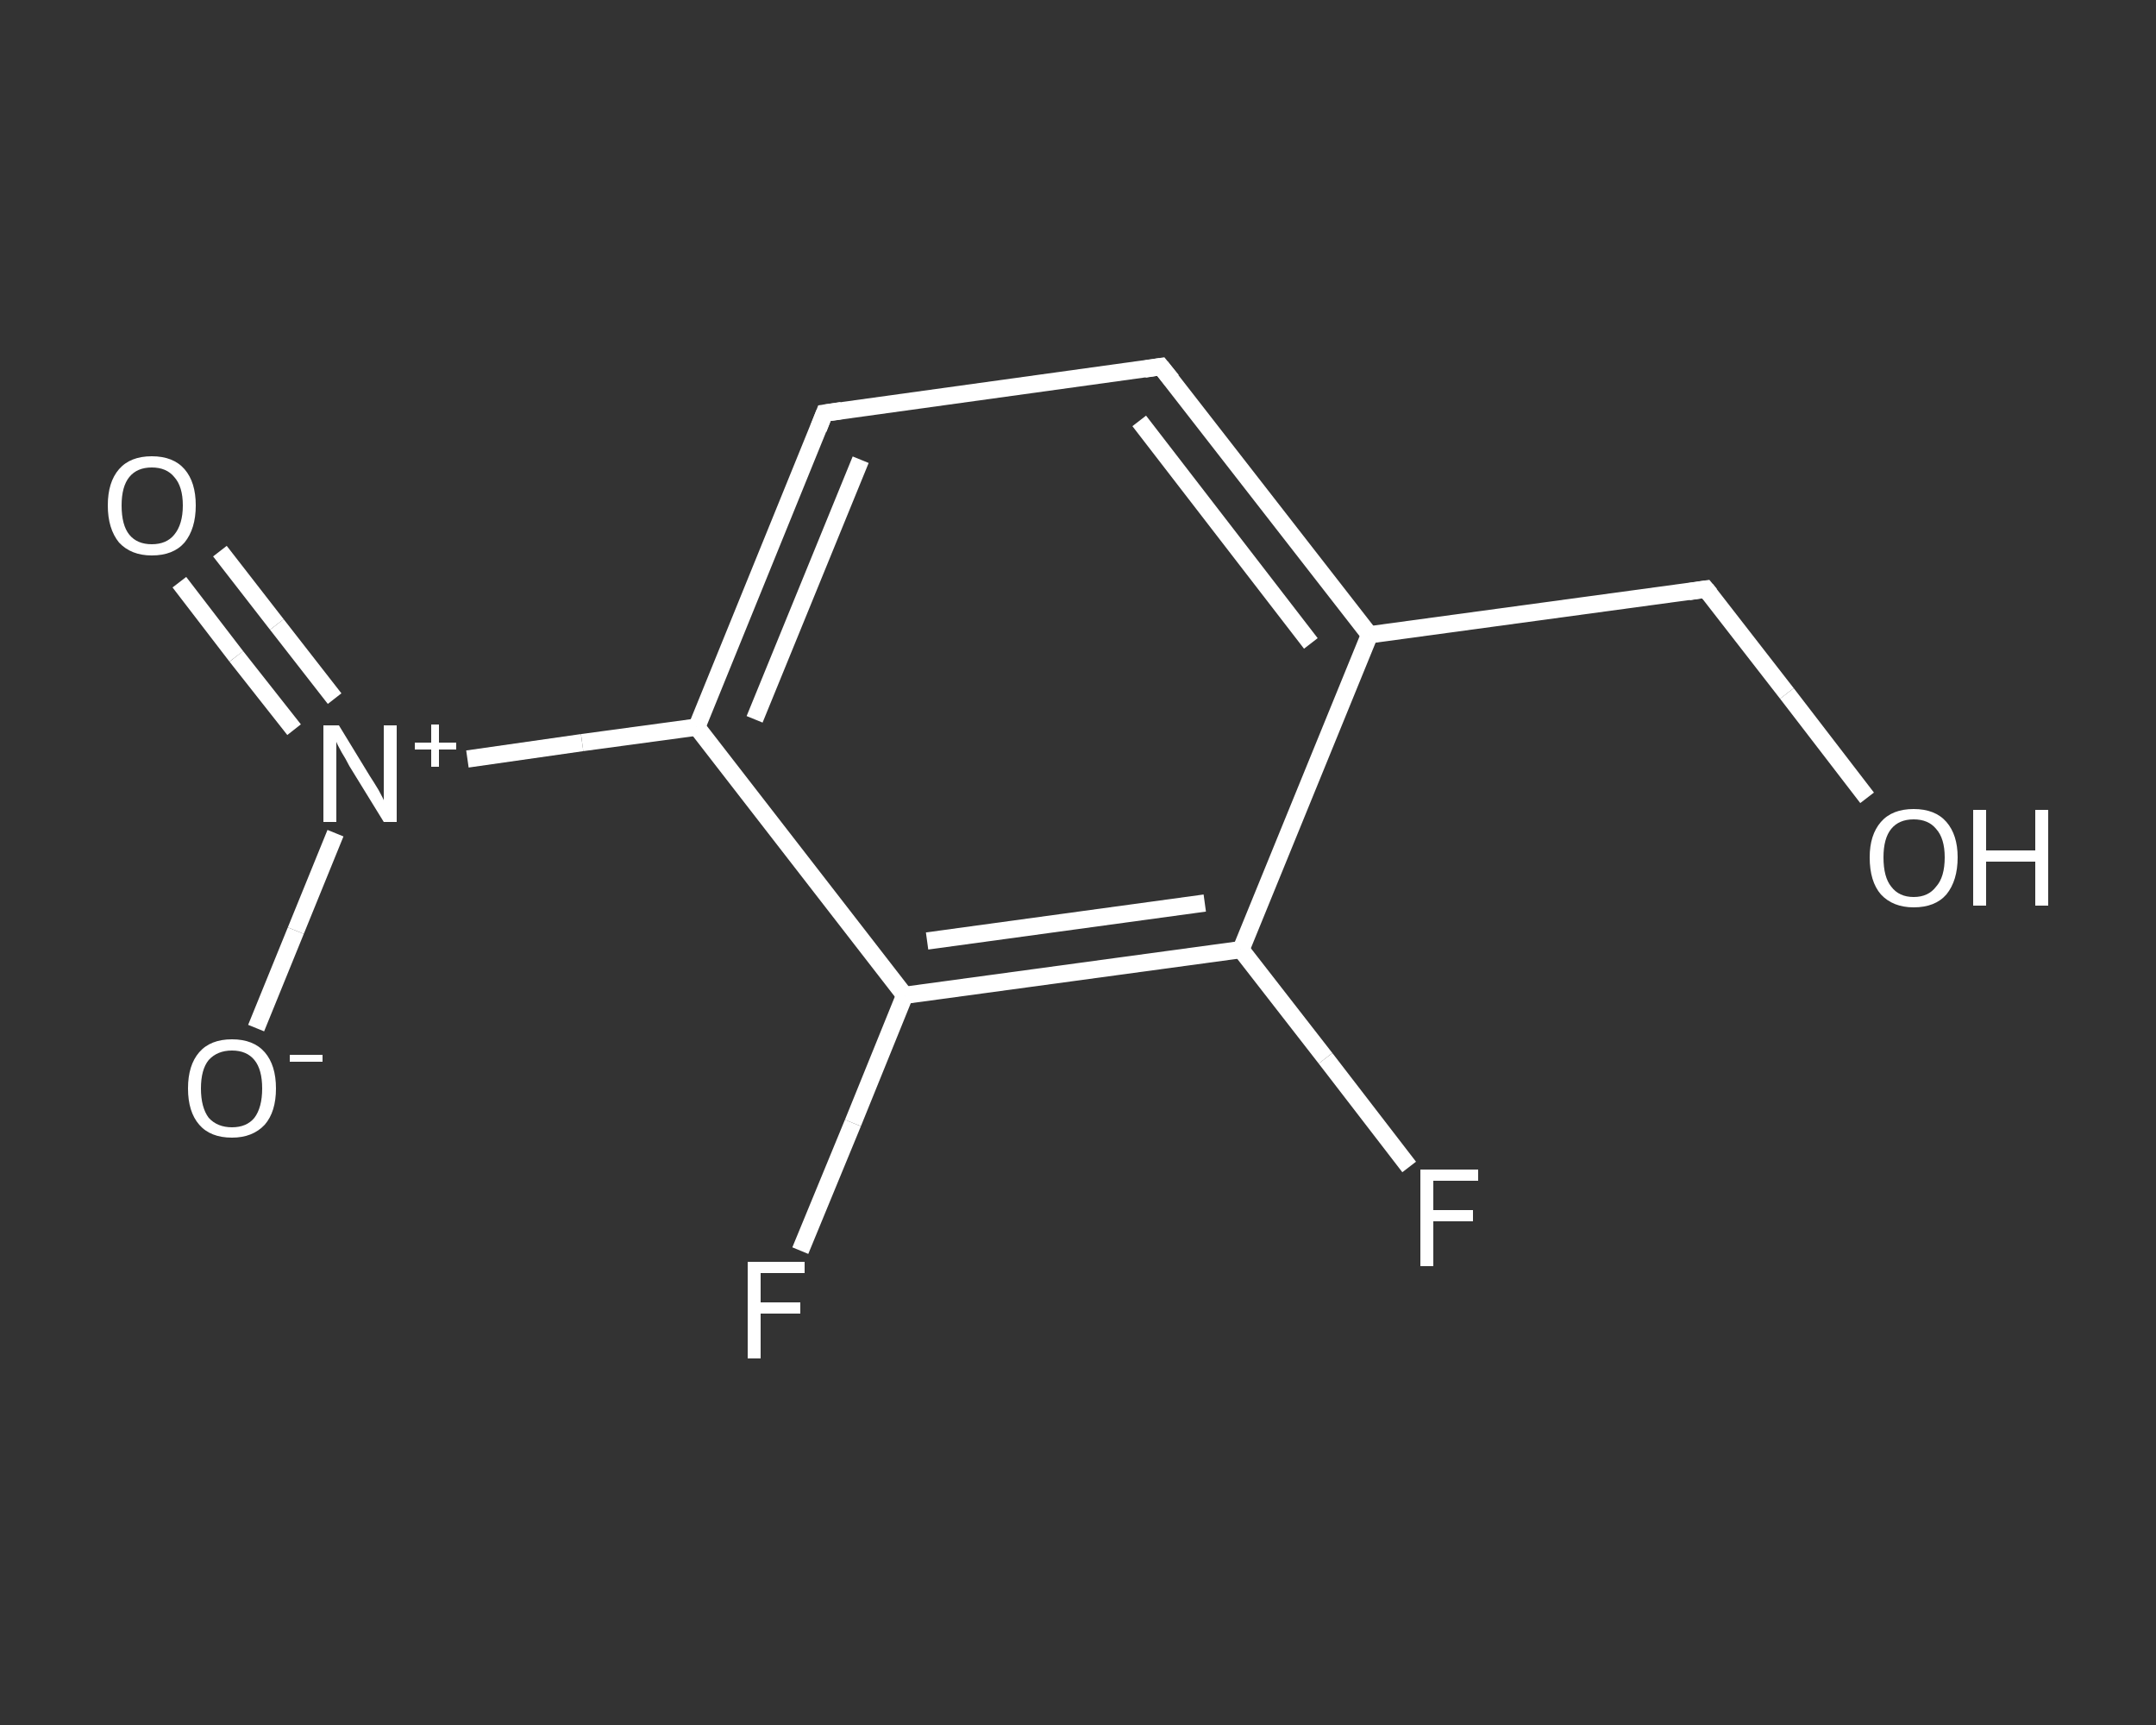 <?xml version='1.0' encoding='iso-8859-1'?>
<svg version='1.1' baseProfile='full'
              xmlns='http://www.w3.org/2000/svg'
                      xmlns:rdkit='http://www.rdkit.org/xml'
                      xmlns:xlink='http://www.w3.org/1999/xlink'
                  xml:space='preserve'
width='250px' height='200px' viewBox='0 0 250 200'>
<rect x="0" y="0" width="250" height="200" fill="#333333" stroke="none"/>
<!-- END OF HEADER -->
<rect style='opacity:1.0;fill:transparent;stroke:none' width='250.0' height='200.0' x='0.0' y='0.0'> </rect>
<path class='bond-0 atom-0 atom-1' d='M 25.5,63.9 L 32.1,72.4' style='fill:none;fill-rule:evenodd;stroke:#FFFFFF;stroke-width:2.0px;stroke-linecap:butt;stroke-linejoin:miter;stroke-opacity:1' />
<path class='bond-0 atom-0 atom-1' d='M 32.1,72.4 L 38.8,81.0' style='fill:none;fill-rule:evenodd;stroke:#FFFFFF;stroke-width:2.0px;stroke-linecap:butt;stroke-linejoin:miter;stroke-opacity:1' />
<path class='bond-0 atom-0 atom-1' d='M 20.8,67.5 L 27.4,76.1' style='fill:none;fill-rule:evenodd;stroke:#FFFFFF;stroke-width:2.0px;stroke-linecap:butt;stroke-linejoin:miter;stroke-opacity:1' />
<path class='bond-0 atom-0 atom-1' d='M 27.4,76.1 L 34.1,84.6' style='fill:none;fill-rule:evenodd;stroke:#FFFFFF;stroke-width:2.0px;stroke-linecap:butt;stroke-linejoin:miter;stroke-opacity:1' />
<path class='bond-1 atom-1 atom-2' d='M 38.9,96.6 L 34.3,107.9' style='fill:none;fill-rule:evenodd;stroke:#FFFFFF;stroke-width:2.0px;stroke-linecap:butt;stroke-linejoin:miter;stroke-opacity:1' />
<path class='bond-1 atom-1 atom-2' d='M 34.3,107.9 L 29.7,119.2' style='fill:none;fill-rule:evenodd;stroke:#FFFFFF;stroke-width:2.0px;stroke-linecap:butt;stroke-linejoin:miter;stroke-opacity:1' />
<path class='bond-2 atom-1 atom-3' d='M 54.2,88.0 L 67.5,86.1' style='fill:none;fill-rule:evenodd;stroke:#FFFFFF;stroke-width:2.0px;stroke-linecap:butt;stroke-linejoin:miter;stroke-opacity:1' />
<path class='bond-2 atom-1 atom-3' d='M 67.5,86.1 L 80.8,84.3' style='fill:none;fill-rule:evenodd;stroke:#FFFFFF;stroke-width:2.0px;stroke-linecap:butt;stroke-linejoin:miter;stroke-opacity:1' />
<path class='bond-3 atom-3 atom-4' d='M 80.8,84.3 L 95.6,47.9' style='fill:none;fill-rule:evenodd;stroke:#FFFFFF;stroke-width:2.0px;stroke-linecap:butt;stroke-linejoin:miter;stroke-opacity:1' />
<path class='bond-3 atom-3 atom-4' d='M 87.5,83.4 L 99.8,53.3' style='fill:none;fill-rule:evenodd;stroke:#FFFFFF;stroke-width:2.0px;stroke-linecap:butt;stroke-linejoin:miter;stroke-opacity:1' />
<path class='bond-4 atom-4 atom-5' d='M 95.6,47.9 L 134.6,42.5' style='fill:none;fill-rule:evenodd;stroke:#FFFFFF;stroke-width:2.0px;stroke-linecap:butt;stroke-linejoin:miter;stroke-opacity:1' />
<path class='bond-5 atom-5 atom-6' d='M 134.6,42.5 L 158.8,73.6' style='fill:none;fill-rule:evenodd;stroke:#FFFFFF;stroke-width:2.0px;stroke-linecap:butt;stroke-linejoin:miter;stroke-opacity:1' />
<path class='bond-5 atom-5 atom-6' d='M 132.1,48.8 L 152.0,74.6' style='fill:none;fill-rule:evenodd;stroke:#FFFFFF;stroke-width:2.0px;stroke-linecap:butt;stroke-linejoin:miter;stroke-opacity:1' />
<path class='bond-6 atom-6 atom-7' d='M 158.8,73.6 L 197.8,68.3' style='fill:none;fill-rule:evenodd;stroke:#FFFFFF;stroke-width:2.0px;stroke-linecap:butt;stroke-linejoin:miter;stroke-opacity:1' />
<path class='bond-7 atom-7 atom-8' d='M 197.8,68.3 L 207.2,80.4' style='fill:none;fill-rule:evenodd;stroke:#FFFFFF;stroke-width:2.0px;stroke-linecap:butt;stroke-linejoin:miter;stroke-opacity:1' />
<path class='bond-7 atom-7 atom-8' d='M 207.2,80.4 L 216.5,92.5' style='fill:none;fill-rule:evenodd;stroke:#FFFFFF;stroke-width:2.0px;stroke-linecap:butt;stroke-linejoin:miter;stroke-opacity:1' />
<path class='bond-8 atom-6 atom-9' d='M 158.8,73.6 L 143.9,110.1' style='fill:none;fill-rule:evenodd;stroke:#FFFFFF;stroke-width:2.0px;stroke-linecap:butt;stroke-linejoin:miter;stroke-opacity:1' />
<path class='bond-9 atom-9 atom-10' d='M 143.9,110.1 L 153.7,122.7' style='fill:none;fill-rule:evenodd;stroke:#FFFFFF;stroke-width:2.0px;stroke-linecap:butt;stroke-linejoin:miter;stroke-opacity:1' />
<path class='bond-9 atom-9 atom-10' d='M 153.7,122.7 L 163.4,135.3' style='fill:none;fill-rule:evenodd;stroke:#FFFFFF;stroke-width:2.0px;stroke-linecap:butt;stroke-linejoin:miter;stroke-opacity:1' />
<path class='bond-10 atom-9 atom-11' d='M 143.9,110.1 L 104.9,115.4' style='fill:none;fill-rule:evenodd;stroke:#FFFFFF;stroke-width:2.0px;stroke-linecap:butt;stroke-linejoin:miter;stroke-opacity:1' />
<path class='bond-10 atom-9 atom-11' d='M 139.7,104.7 L 107.5,109.1' style='fill:none;fill-rule:evenodd;stroke:#FFFFFF;stroke-width:2.0px;stroke-linecap:butt;stroke-linejoin:miter;stroke-opacity:1' />
<path class='bond-11 atom-11 atom-12' d='M 104.9,115.4 L 98.9,130.2' style='fill:none;fill-rule:evenodd;stroke:#FFFFFF;stroke-width:2.0px;stroke-linecap:butt;stroke-linejoin:miter;stroke-opacity:1' />
<path class='bond-11 atom-11 atom-12' d='M 98.9,130.2 L 92.8,145.0' style='fill:none;fill-rule:evenodd;stroke:#FFFFFF;stroke-width:2.0px;stroke-linecap:butt;stroke-linejoin:miter;stroke-opacity:1' />
<path class='bond-12 atom-11 atom-3' d='M 104.9,115.4 L 80.8,84.3' style='fill:none;fill-rule:evenodd;stroke:#FFFFFF;stroke-width:2.0px;stroke-linecap:butt;stroke-linejoin:miter;stroke-opacity:1' />
<path d='M 94.9,49.7 L 95.6,47.9 L 97.6,47.6' style='fill:none;stroke:#FFFFFF;stroke-width:2.0px;stroke-linecap:butt;stroke-linejoin:miter;stroke-opacity:1;' />
<path d='M 132.7,42.8 L 134.6,42.5 L 135.9,44.1' style='fill:none;stroke:#FFFFFF;stroke-width:2.0px;stroke-linecap:butt;stroke-linejoin:miter;stroke-opacity:1;' />
<path d='M 195.8,68.6 L 197.8,68.3 L 198.3,68.9' style='fill:none;stroke:#FFFFFF;stroke-width:2.0px;stroke-linecap:butt;stroke-linejoin:miter;stroke-opacity:1;' />
<path class='atom-0' d='M 12.5 58.6
Q 12.5 55.9, 13.8 54.4
Q 15.1 52.9, 17.6 52.9
Q 20.1 52.9, 21.4 54.4
Q 22.7 55.9, 22.7 58.6
Q 22.7 61.3, 21.4 62.9
Q 20.1 64.4, 17.6 64.4
Q 15.2 64.4, 13.8 62.9
Q 12.5 61.3, 12.5 58.6
M 17.6 63.1
Q 19.3 63.1, 20.2 62.0
Q 21.2 60.8, 21.2 58.6
Q 21.2 56.4, 20.2 55.3
Q 19.3 54.2, 17.6 54.2
Q 15.9 54.2, 15.0 55.3
Q 14.1 56.4, 14.1 58.6
Q 14.1 60.9, 15.0 62.0
Q 15.9 63.1, 17.6 63.1
' fill='#FFFFFF'/>
<path class='atom-1' d='M 39.3 84.1
L 42.9 90.0
Q 43.3 90.6, 43.9 91.6
Q 44.5 92.7, 44.5 92.8
L 44.5 84.1
L 46.0 84.1
L 46.0 95.3
L 44.5 95.3
L 40.5 88.8
Q 40.1 88.0, 39.6 87.2
Q 39.1 86.3, 39.0 86.0
L 39.0 95.3
L 37.5 95.3
L 37.5 84.1
L 39.3 84.1
' fill='#FFFFFF'/>
<path class='atom-1' d='M 48.1 86.1
L 50.0 86.1
L 50.0 84.0
L 50.9 84.0
L 50.9 86.1
L 52.9 86.1
L 52.9 86.9
L 50.9 86.9
L 50.9 88.9
L 50.0 88.9
L 50.0 86.9
L 48.1 86.9
L 48.1 86.1
' fill='#FFFFFF'/>
<path class='atom-2' d='M 21.8 126.2
Q 21.8 123.5, 23.1 122.0
Q 24.4 120.5, 26.9 120.5
Q 29.4 120.5, 30.7 122.0
Q 32.0 123.5, 32.0 126.2
Q 32.0 128.9, 30.7 130.4
Q 29.3 131.9, 26.9 131.9
Q 24.4 131.9, 23.1 130.4
Q 21.8 128.9, 21.8 126.2
M 26.9 130.7
Q 28.6 130.7, 29.5 129.6
Q 30.4 128.4, 30.4 126.2
Q 30.4 124.0, 29.5 122.9
Q 28.6 121.8, 26.9 121.8
Q 25.2 121.8, 24.2 122.9
Q 23.3 124.0, 23.3 126.2
Q 23.3 128.4, 24.2 129.6
Q 25.2 130.7, 26.9 130.7
' fill='#FFFFFF'/>
<path class='atom-2' d='M 33.6 122.3
L 37.4 122.3
L 37.4 123.1
L 33.6 123.1
L 33.6 122.3
' fill='#FFFFFF'/>
<path class='atom-8' d='M 216.8 99.4
Q 216.8 96.8, 218.1 95.3
Q 219.4 93.8, 221.9 93.8
Q 224.4 93.8, 225.7 95.3
Q 227.0 96.8, 227.0 99.4
Q 227.0 102.1, 225.7 103.7
Q 224.4 105.2, 221.9 105.2
Q 219.5 105.2, 218.1 103.7
Q 216.8 102.2, 216.8 99.4
M 221.9 104.0
Q 223.6 104.0, 224.5 102.8
Q 225.5 101.7, 225.5 99.4
Q 225.5 97.2, 224.5 96.1
Q 223.6 95.0, 221.9 95.0
Q 220.2 95.0, 219.3 96.1
Q 218.4 97.2, 218.4 99.4
Q 218.4 101.7, 219.3 102.8
Q 220.2 104.0, 221.9 104.0
' fill='#FFFFFF'/>
<path class='atom-8' d='M 228.8 93.9
L 230.3 93.9
L 230.3 98.6
L 236.0 98.6
L 236.0 93.9
L 237.5 93.9
L 237.5 105.0
L 236.0 105.0
L 236.0 99.9
L 230.3 99.9
L 230.3 105.0
L 228.8 105.0
L 228.8 93.9
' fill='#FFFFFF'/>
<path class='atom-10' d='M 164.7 135.6
L 171.4 135.6
L 171.4 136.9
L 166.2 136.9
L 166.2 140.3
L 170.8 140.3
L 170.8 141.6
L 166.2 141.6
L 166.2 146.8
L 164.7 146.8
L 164.7 135.6
' fill='#FFFFFF'/>
<path class='atom-12' d='M 86.7 146.3
L 93.3 146.3
L 93.3 147.6
L 88.2 147.6
L 88.2 151.0
L 92.8 151.0
L 92.8 152.3
L 88.2 152.3
L 88.2 157.5
L 86.7 157.5
L 86.7 146.3
' fill='#FFFFFF'/>
</svg>
